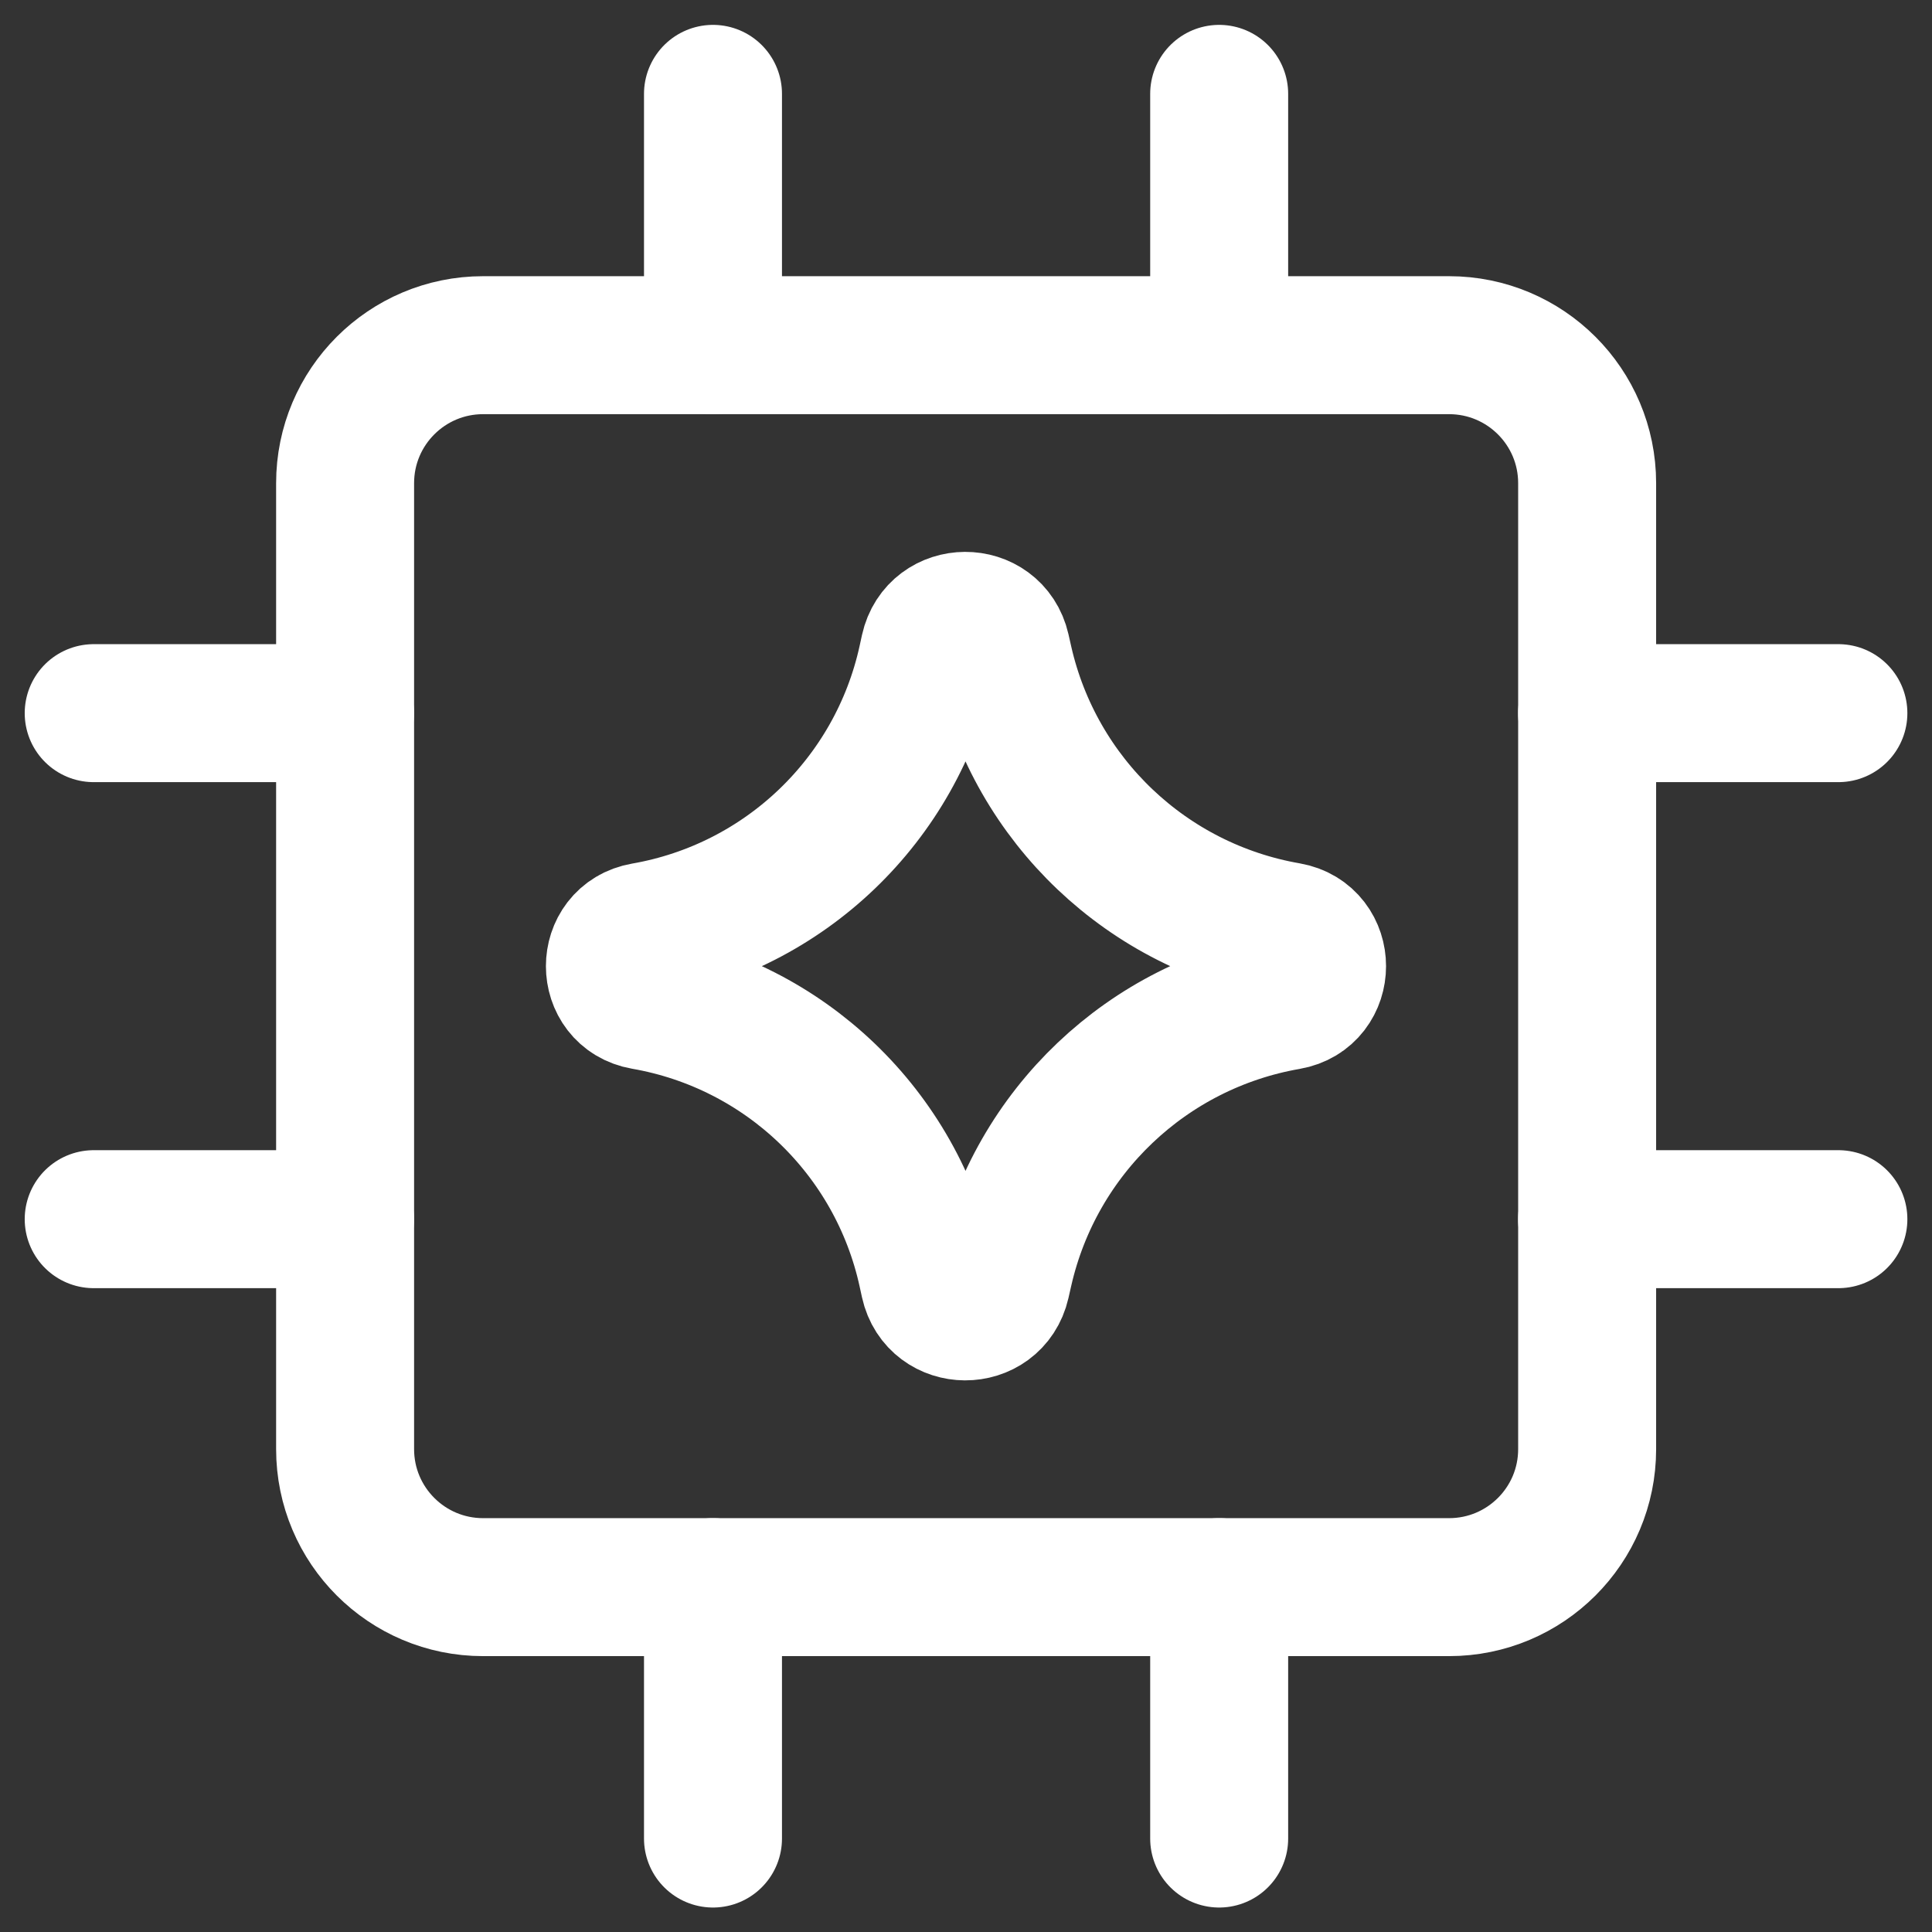 <svg width="24" height="24" viewBox="0 0 24 24" fill="none" xmlns="http://www.w3.org/2000/svg">
<rect x="0" y="0" width="24" height="24" fill="#333333" stroke="none"/>
<g clip-path="url(#clip0_690_1240)">
<path d="M4.286 15.145H1.164" stroke="white" stroke-width="1.714" stroke-linecap="round" stroke-linejoin="round"/>
<path d="M22.837 15.145H19.715" stroke="white" stroke-width="1.714" stroke-linecap="round" stroke-linejoin="round"/>
<path d="M4.286 8.859H1.164" stroke="white" stroke-width="1.714" stroke-linecap="round" stroke-linejoin="round"/>
<path d="M22.837 8.859H19.715" stroke="white" stroke-width="1.714" stroke-linecap="round" stroke-linejoin="round"/>
<path d="M8.857 4.288V1.166" stroke="white" stroke-width="1.714" stroke-linecap="round" stroke-linejoin="round"/>
<path d="M8.857 22.839V19.716" stroke="white" stroke-width="1.714" stroke-linecap="round" stroke-linejoin="round"/>
<path d="M15.145 4.288V1.166" stroke="white" stroke-width="1.714" stroke-linecap="round" stroke-linejoin="round"/>
<path d="M15.145 22.839V19.716" stroke="white" stroke-width="1.714" stroke-linecap="round" stroke-linejoin="round"/>
<path d="M18.001 4.288H6.001C5.055 4.288 4.287 5.055 4.287 6.002V18.002C4.287 18.949 5.055 19.716 6.001 19.716H18.001C18.948 19.716 19.716 18.949 19.716 18.002V6.002C19.716 5.055 18.948 4.288 18.001 4.288Z" stroke="white" stroke-width="1.714" stroke-linecap="round" stroke-linejoin="round"/>
<path d="M8 12.432C7.518 12.348 7.518 11.656 8 11.572C9.747 11.268 11.137 9.937 11.516 8.205L11.545 8.072C11.65 7.595 12.328 7.592 12.437 8.068L12.472 8.223C12.865 9.947 14.255 11.266 15.998 11.569C16.482 11.654 16.482 12.35 15.998 12.434C14.255 12.737 12.865 14.057 12.472 15.781L12.437 15.935C12.328 16.411 11.65 16.408 11.545 15.932L11.516 15.799C11.137 14.066 9.747 12.736 8 12.432Z" stroke="white" stroke-width="1.714" stroke-linecap="round" stroke-linejoin="round"/>
</g>
<defs>
<clipPath id="clip0_690_1240">
<rect width="24" height="24" fill="white" transform="translate(0 0.002)"/>
</clipPath>
</defs>
</svg>
